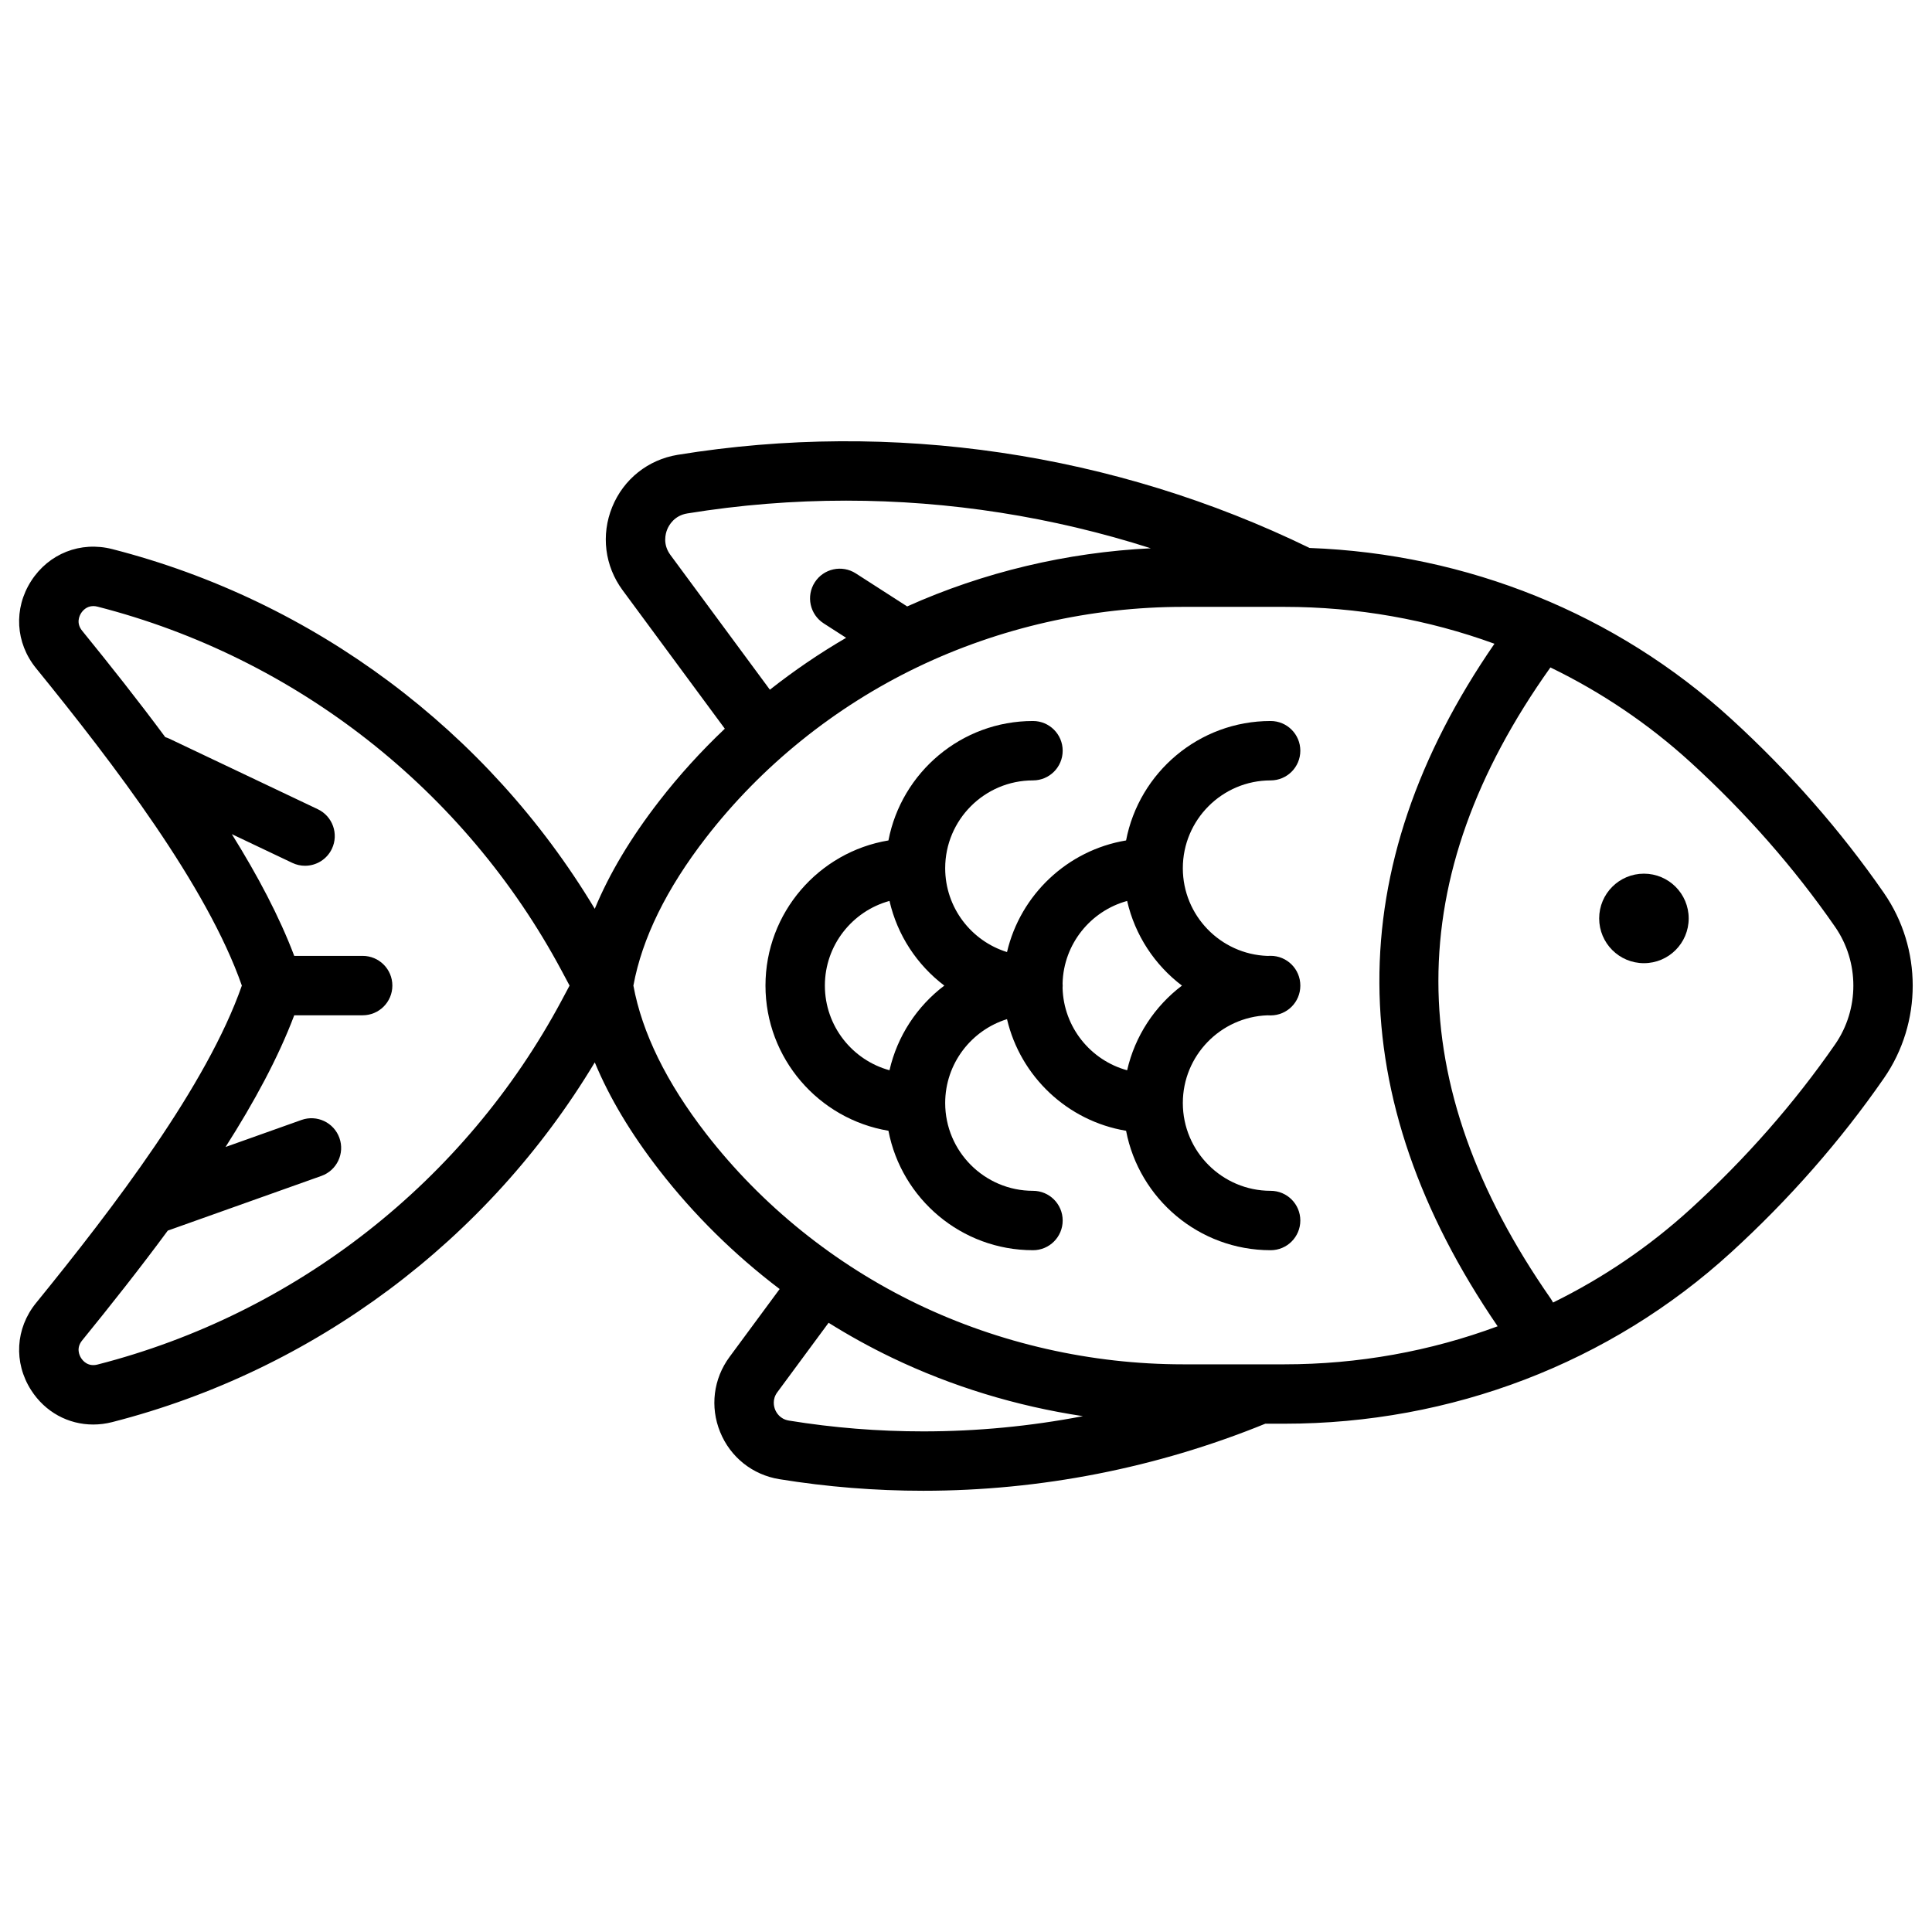 <?xml version="1.0" encoding="UTF-8"?>
<!-- Uploaded to: ICON Repo, www.iconrepo.com, Generator: ICON Repo Mixer Tools -->
<svg fill="#000000" width="800px" height="800px" version="1.1" viewBox="144 144 512 512" xmlns="http://www.w3.org/2000/svg">
 <g>
  <path d="m643.27 380.66c-11.484-16.578-25.129-32.129-40.562-46.215-30.426-27.777-69.852-43.691-111.66-45.23-51.695-25.176-110.49-33.941-167.43-24.688-7.871 1.281-14.371 6.453-17.379 13.84-3.008 7.387-1.98 15.629 2.758 22.047l27.086 36.699c-6.285 5.957-12.117 12.367-17.395 19.184-7.531 9.723-13.18 19.172-17.07 28.547-28.305-47.141-74.375-81.625-127.87-95.328-8.391-2.148-16.832 1.176-21.504 8.473-4.676 7.301-4.16 16.367 1.309 23.094 20.648 25.402 45.293 57.688 54.539 84.109-9.246 26.422-33.887 58.711-54.539 84.109-5.469 6.727-5.981 15.793-1.309 23.094 3.727 5.824 9.855 9.117 16.449 9.117 1.668 0 3.363-0.211 5.059-0.645 53.492-13.699 99.562-48.184 127.87-95.328 3.891 9.375 9.543 18.828 17.074 28.547 9.148 11.809 19.926 22.426 31.918 31.52l-13.281 17.996c-4.277 5.793-5.207 13.234-2.488 19.902 2.715 6.668 8.582 11.34 15.688 12.492 12.652 2.055 25.41 3.07 38.145 3.07 31.023 0 61.879-6.051 90.637-17.77h5.055c44.273 0 86.305-16.109 118.34-45.363 15.434-14.09 29.078-29.637 40.562-46.215 10.156-14.668 10.156-34.387-0.008-49.059zm-321.61-89.598c-2.094-2.836-1.289-5.668-0.844-6.754 0.441-1.086 1.848-3.676 5.324-4.242 13.961-2.269 28.039-3.391 42.09-3.391 27.398 0 54.676 4.289 80.746 12.625-22.273 1.078-44.359 6.336-64.566 15.41l-13.609-8.75c-3.66-2.352-8.527-1.293-10.879 2.363s-1.293 8.527 2.363 10.879l5.949 3.824c-7.059 4.109-13.812 8.711-20.207 13.754zm-28.801 118.03c-25.59 47.879-70.43 83.062-123.02 96.527-2.519 0.648-3.875-0.98-4.34-1.711-0.469-0.73-1.379-2.652 0.266-4.676 7.582-9.328 15.344-19.129 22.699-29.109l40.711-14.492c4.094-1.457 6.234-5.961 4.777-10.055-1.457-4.098-5.961-6.234-10.055-4.777l-20.125 7.164c7.562-11.852 13.953-23.648 18.203-34.902h18.133c4.348 0 7.871-3.523 7.871-7.871s-3.523-7.871-7.871-7.871l-18.133 0.004c-3.934-10.418-9.703-21.301-16.539-32.266l16.031 7.617c1.09 0.52 2.238 0.762 3.371 0.762 2.945 0 5.769-1.66 7.117-4.496 1.863-3.926 0.195-8.621-3.734-10.488l-39.359-18.695c-0.352-0.168-0.707-0.293-1.066-0.406-7.156-9.664-14.68-19.156-22.031-28.199-1.645-2.023-0.734-3.941-0.266-4.672 0.391-0.613 1.414-1.859 3.223-1.859 0.344 0 0.715 0.043 1.117 0.148 52.59 13.469 97.43 48.652 123.02 96.527l2.082 3.898zm38.273 35.359c-10.5-13.555-16.98-26.754-19.277-39.258 2.297-12.504 8.777-25.703 19.277-39.254 14.707-18.988 34.07-34.594 55.988-45.133 21.746-10.453 46.094-15.98 70.418-15.98h26.816c19.297 0 38.117 3.359 55.691 9.773-40.945 59.398-40.656 120.23 0.844 180.88-17.816 6.613-36.93 10.082-56.535 10.082h-26.816c-24.324 0-48.672-5.527-70.418-15.98-21.918-10.535-41.277-26.141-55.988-45.129zm21.918 76.012c-2.375-0.387-3.332-2.152-3.633-2.894s-0.852-2.676 0.578-4.609l13.59-18.41c5.394 3.371 10.977 6.461 16.723 9.223 15.91 7.648 33.094 12.879 50.684 15.523-13.922 2.672-28.09 4.035-42.301 4.035-11.898 0.004-23.824-0.945-35.641-2.867zm277.27-99.699c-10.812 15.609-23.676 30.262-38.234 43.555-11 10.043-23.301 18.379-36.523 24.867-0.172-0.344-0.359-0.684-0.586-1.008-39.688-56.941-39.719-111.66-0.102-167.3 13.484 6.539 26.023 14.984 37.211 25.199 14.559 13.293 27.426 27.945 38.234 43.555 6.449 9.309 6.449 21.82 0 31.133z"/>
  <path d="m417.75 475.32c4.348 0 7.871-3.523 7.871-7.871 0-4.348-3.523-7.871-7.871-7.871-12.828 0-23.266-10.438-23.266-23.266 0-10.434 6.906-19.285 16.383-22.227 3.559 15.195 16.012 26.996 31.555 29.582 3.449 18.004 19.309 31.652 38.305 31.652 4.348 0 7.871-3.523 7.871-7.871 0-4.348-3.523-7.871-7.871-7.871-12.828 0-23.266-10.438-23.266-23.266 0-12.543 9.98-22.793 22.414-23.242 0.285 0.008 0.566 0.023 0.852 0.023 4.348 0 7.871-3.523 7.871-7.871v-0.023-0.023c0-4.348-3.523-7.871-7.871-7.871-0.285 0-0.566 0.016-0.852 0.023-12.434-0.449-22.414-10.699-22.414-23.246 0-12.828 10.438-23.266 23.266-23.266 4.348 0 7.871-3.523 7.871-7.871s-3.523-7.871-7.871-7.871c-18.996 0-34.852 13.648-38.305 31.652-15.539 2.586-27.996 14.387-31.555 29.582-9.48-2.941-16.383-11.793-16.383-22.227 0-12.828 10.438-23.266 23.266-23.266 4.348 0 7.871-3.523 7.871-7.871s-3.523-7.871-7.871-7.871c-18.996 0-34.852 13.648-38.305 31.652-18.465 3.066-32.586 19.145-32.586 38.465s14.125 35.398 32.586 38.473c3.449 18.004 19.309 31.656 38.305 31.656zm24.953-92.562c2.074 9.09 7.324 16.984 14.527 22.438-7.203 5.453-12.453 13.344-14.527 22.438-9.676-2.652-16.848-11.406-17.109-21.852 0.012-0.188 0.027-0.371 0.027-0.562v-0.023-0.023c0-0.191-0.016-0.375-0.027-0.562 0.258-10.445 7.434-19.199 17.109-21.852zm-80.102 22.434c0-10.703 7.266-19.734 17.125-22.438 2.074 9.09 7.324 16.984 14.527 22.438-7.203 5.453-12.453 13.344-14.527 22.438-9.859-2.699-17.125-11.734-17.125-22.438z"/>
  <path d="m591.52 387.39c0 6.551-5.309 11.863-11.863 11.863-6.551 0-11.859-5.312-11.859-11.863s5.309-11.859 11.859-11.859c6.555 0 11.863 5.309 11.863 11.859"/>
 </g>
</svg>